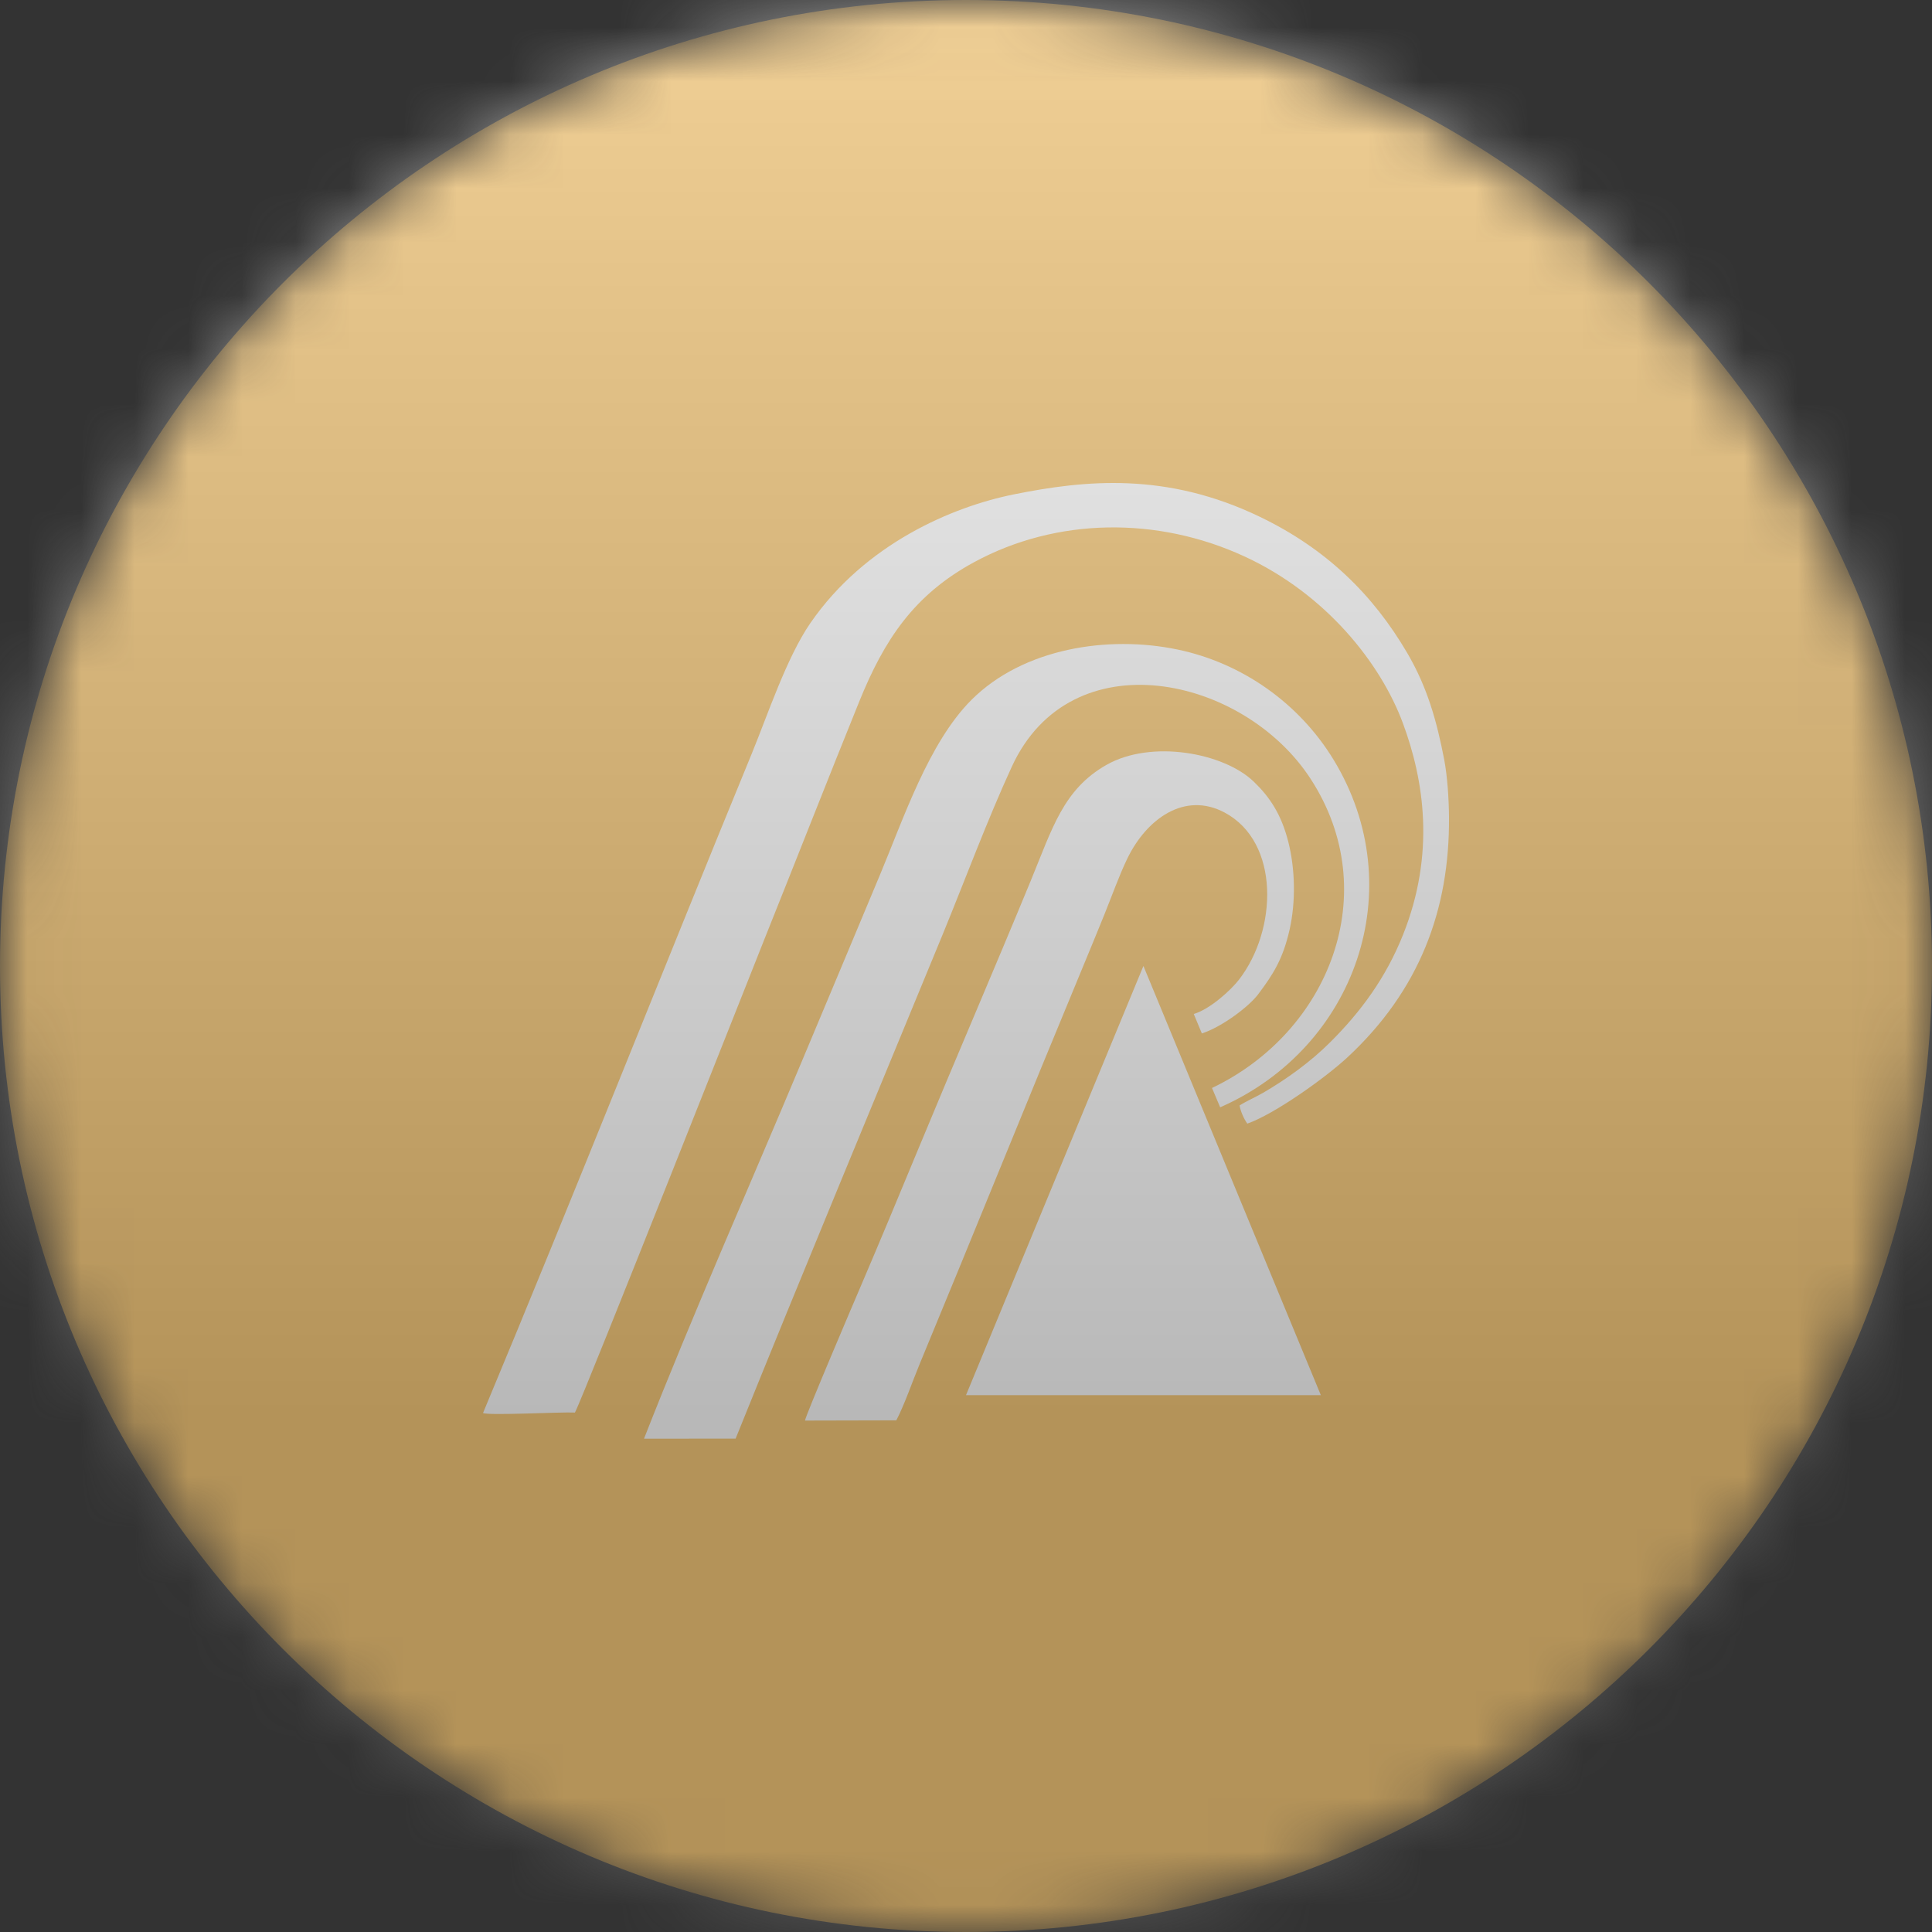 <svg width="36" height="36" viewBox="0 0 36 36" fill="none" xmlns="http://www.w3.org/2000/svg">
<rect x="0" y="0" width="36" height="36" fill="#333333" stroke="none"/>
<g clip-path="url(#clip0_1_94967)">
<mask id="mask0_1_94967" style="mask-type:luminance" maskUnits="userSpaceOnUse" x="0" y="0" width="36" height="36">
<path d="M36 18C36 8.059 27.941 0 18 0C8.059 0 0 8.059 0 18C0 27.941 8.059 36 18 36C27.941 36 36 27.941 36 18Z" fill="white"/>
</mask>
<g mask="url(#mask0_1_94967)">
<path d="M36 18C36 8.059 27.941 0 18 0C8.059 0 0 8.059 0 18C0 27.941 8.059 36 18 36C27.941 36 36 27.941 36 18Z" fill="#F6B541"/>
<path fill-rule="evenodd" clip-rule="evenodd" d="M9 26.329C9.098 26.381 10.461 26.307 10.713 26.321C10.846 26.088 14.147 17.741 14.247 17.492C14.837 16.021 15.415 14.543 16.01 13.074C16.478 11.917 17.033 11.08 18.157 10.472C19.689 9.643 21.565 9.62 23.184 10.366C24.707 11.067 25.729 12.36 26.143 13.481C26.532 14.533 26.75 15.902 26.142 17.422C25.824 18.217 25.361 18.85 24.78 19.427C24.418 19.788 23.971 20.11 23.537 20.362C23.395 20.444 23.223 20.519 23.098 20.598C23.111 20.694 23.178 20.85 23.242 20.937C23.752 20.758 24.699 20.082 25.112 19.698C26.442 18.46 27.014 16.964 27 15.22C26.997 14.874 26.969 14.46 26.91 14.151C26.773 13.444 26.6 12.813 26.222 12.168C25.582 11.075 24.712 10.226 23.48 9.632C21.736 8.791 20.223 8.944 18.887 9.213C17.745 9.443 16.119 10.133 15.101 11.609C14.656 12.254 14.302 13.33 13.999 14.065C12.322 18.147 10.701 22.254 9.001 26.328L9 26.329Z" fill="white"/>
<path fill-rule="evenodd" clip-rule="evenodd" d="M16.701 26.467C16.856 26.17 17.004 25.735 17.137 25.415C18.146 22.982 19.133 20.533 20.143 18.101C20.289 17.747 20.433 17.402 20.576 17.047C20.709 16.719 20.853 16.314 21.004 16.002C21.359 15.264 22.07 14.741 22.82 15.141C23.856 15.695 23.803 17.331 23.085 18.257C22.941 18.443 22.553 18.803 22.244 18.894L22.395 19.257C22.775 19.132 23.273 18.756 23.447 18.523C23.719 18.16 23.905 17.877 24.031 17.316C24.146 16.8 24.134 16.201 24.008 15.696C23.877 15.171 23.656 14.848 23.363 14.566C22.801 14.024 21.45 13.777 20.615 14.254C19.813 14.711 19.61 15.432 19.206 16.413C18.513 18.093 17.795 19.757 17.098 21.441C16.75 22.281 16.401 23.12 16.044 23.955C15.928 24.225 15.009 26.379 15 26.47L16.7 26.466L16.701 26.467Z" fill="white"/>
<path d="M21.306 18L18 25.997H24.612L21.306 18Z" fill="white"/>
<path fill-rule="evenodd" clip-rule="evenodd" d="M13.707 26.807C14.967 23.682 16.279 20.537 17.564 17.415C17.984 16.393 18.396 15.28 18.854 14.285C19.957 11.888 23.173 12.592 24.421 14.512C25.799 16.631 24.767 19.232 22.584 20.273L22.736 20.633C25.263 19.523 26.305 16.55 24.85 14.158C24.21 13.106 23.147 12.354 21.941 12.103C20.649 11.833 19.064 12.078 18.1 13.043C17.304 13.839 16.832 15.264 16.396 16.304C15.909 17.471 15.419 18.637 14.93 19.803C13.958 22.122 12.916 24.473 12 26.808L13.707 26.807Z" fill="white"/>
<g style="mix-blend-mode:overlay" opacity="0.5">
<path d="M36 0H0V36H36V0Z" fill="url(#paint0_linear_1_94967)"/>
</g>
</g>
</g>
<defs>
<linearGradient id="paint0_linear_1_94967" x1="18" y1="0" x2="18" y2="26.5" gradientUnits="userSpaceOnUse">
<stop stop-color="#EBEBEB"/>
<stop offset="1" stop-color="#717171"/>
</linearGradient>
<clipPath id="clip0_1_94967">
<rect width="36" height="36" fill="white"/>
</clipPath>
</defs>
</svg>

